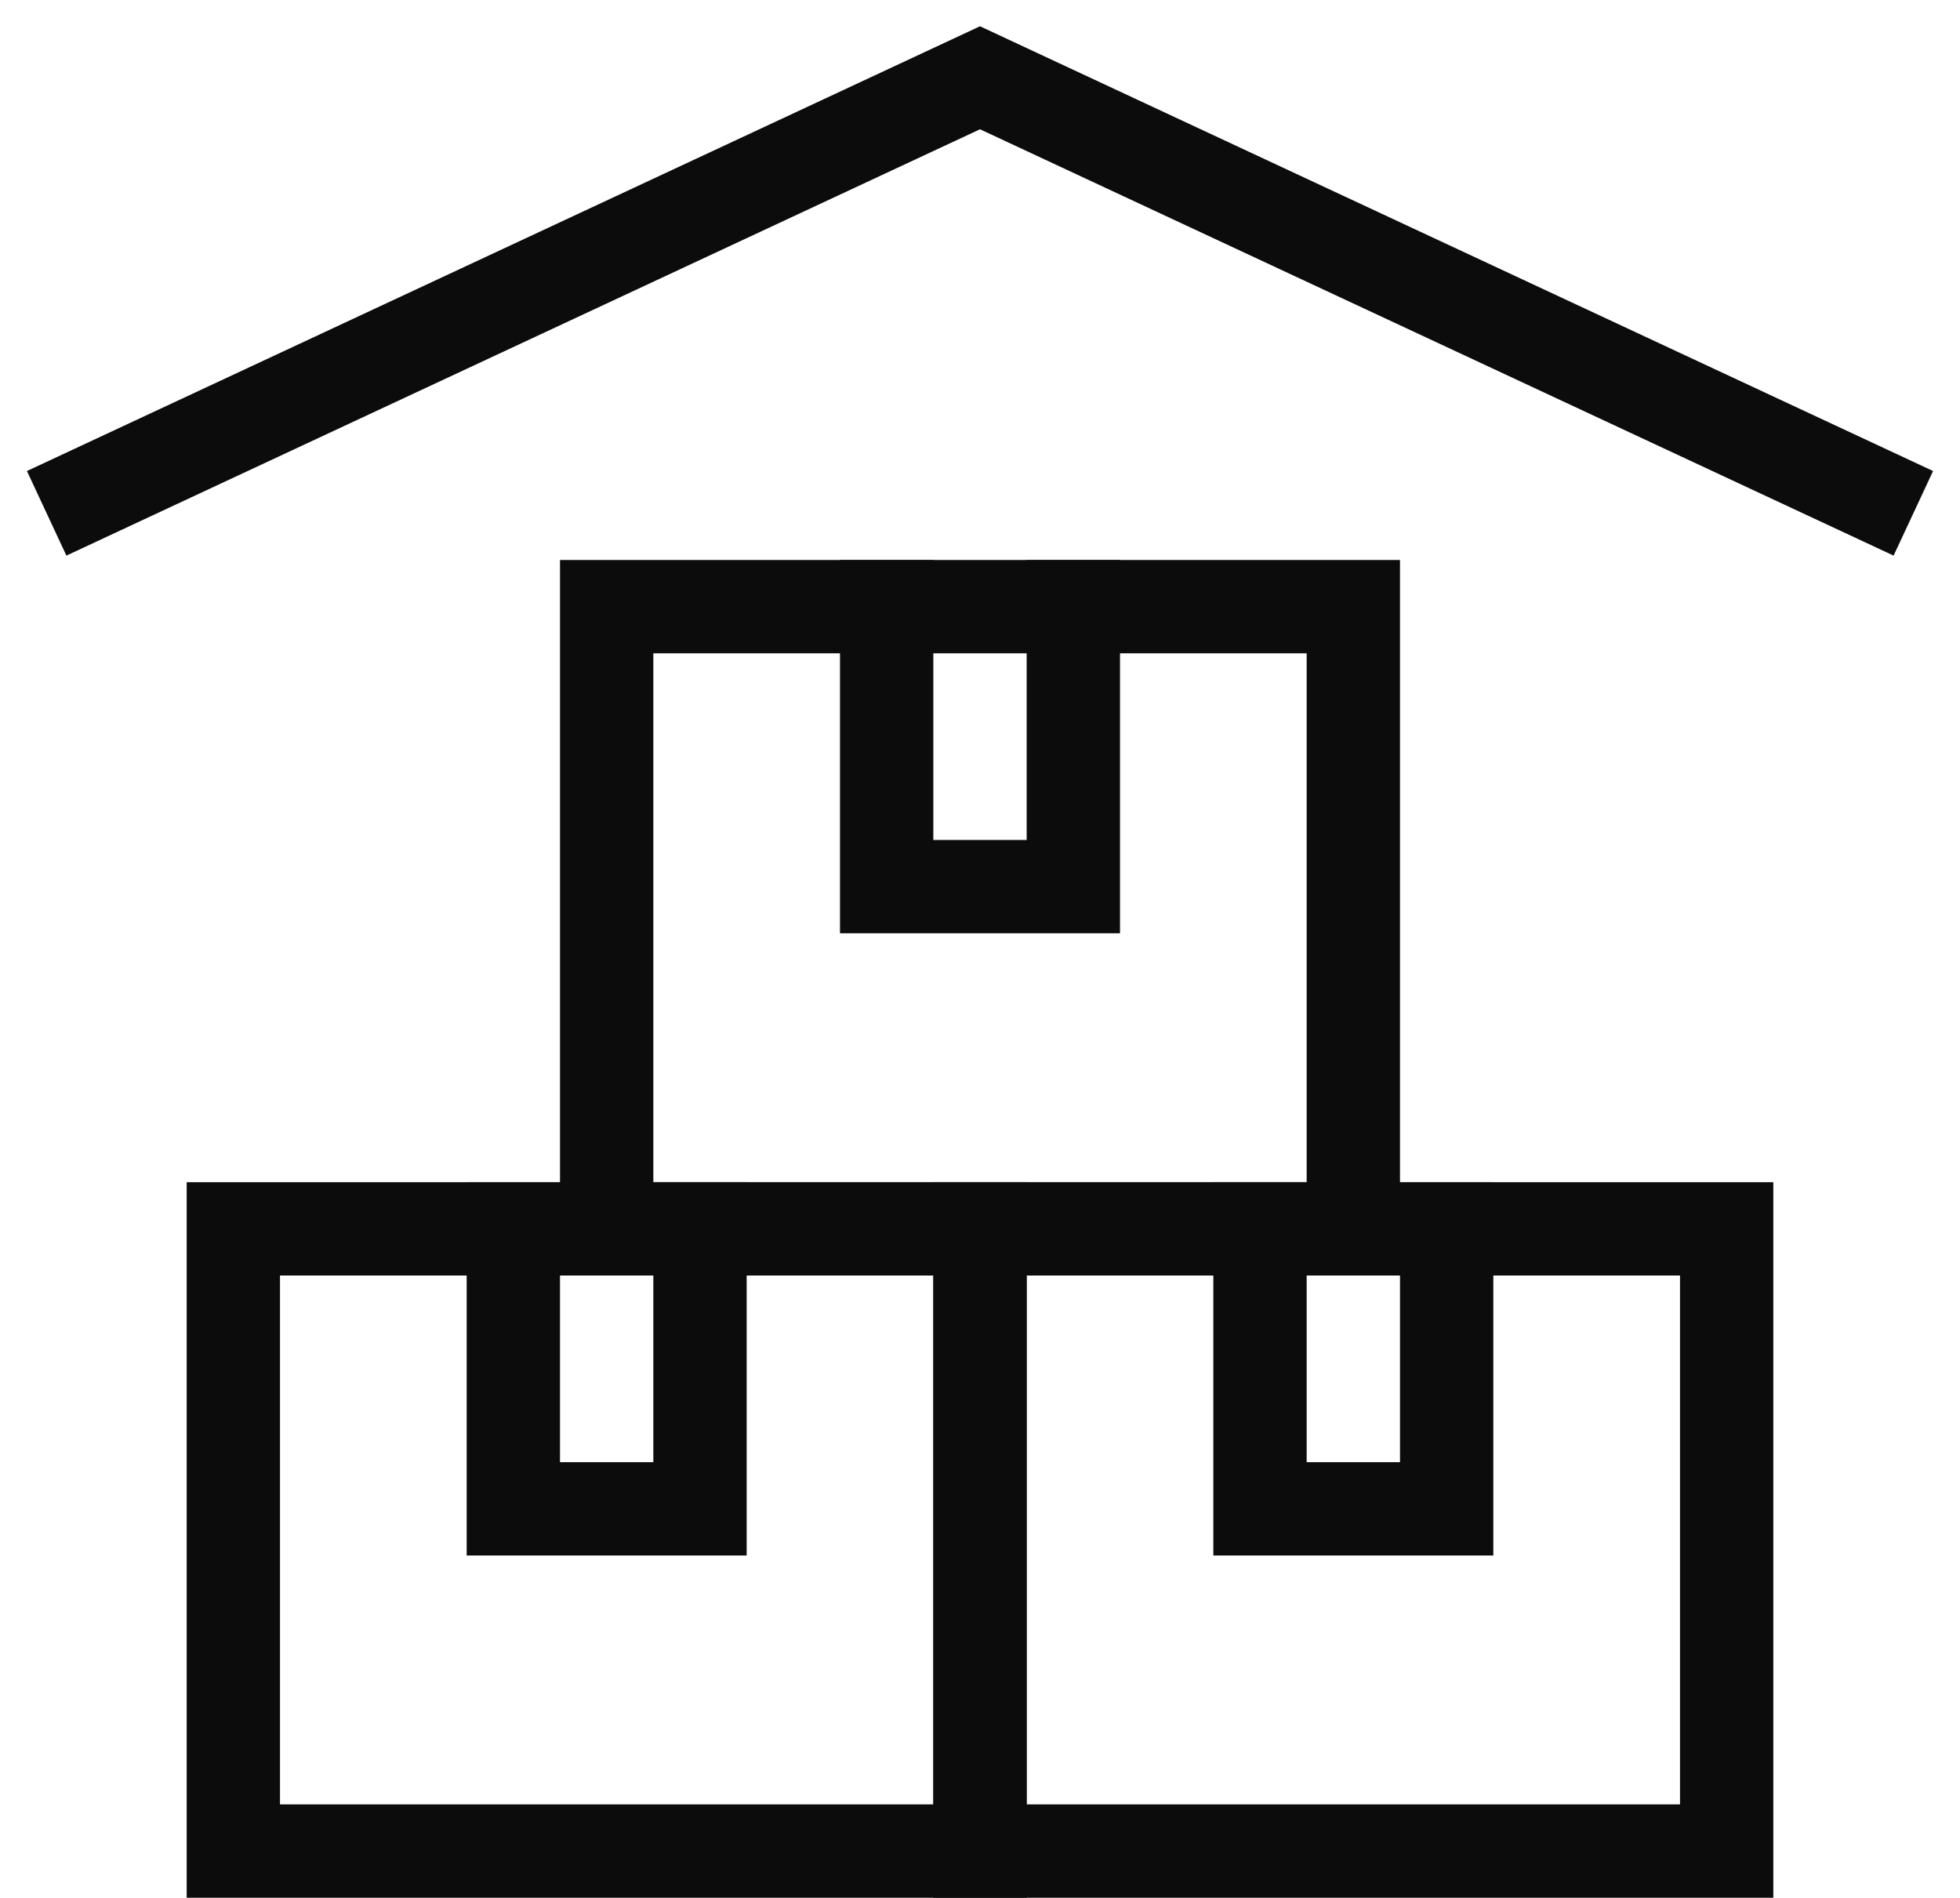 <?xml version="1.0" encoding="UTF-8"?>
<svg width="63px" height="61px" viewBox="0 0 63 61" version="1.1" xmlns="http://www.w3.org/2000/svg" xmlns:xlink="http://www.w3.org/1999/xlink">
    <title>icon_warehousing</title>
    <g id="Page-1" stroke="none" stroke-width="1" fill="none" fill-rule="evenodd">
        <g id="Desktop-HD" transform="translate(-591, -173)" stroke="#0D0C0C" stroke-width="3">
            <g id="icon_warehousing" transform="translate(592, 175)">
                <rect id="Rectangle" stroke-linecap="square" x="18.5" y="17.5" width="24" height="20"></rect>
                <rect id="Rectangle" stroke-linecap="square" x="30.5" y="37.5" width="24" height="20"></rect>
                <rect id="Rectangle" stroke-linecap="square" x="6.5" y="37.5" width="24" height="20"></rect>
                <polyline id="Path" points="0.5 14.5 30.5 0.5 60.5 14.5"></polyline>
                <polyline id="Path" stroke-linecap="square" points="21.5 37.5 21.5 46.5 15.5 46.5 15.5 37.5"></polyline>
                <polyline id="Path" stroke-linecap="square" points="45.5 37.5 45.5 46.5 39.5 46.5 39.5 37.5"></polyline>
                <polyline id="Path" stroke-linecap="square" points="33.5 17.5 33.5 26.5 27.5 26.5 27.5 17.5"></polyline>
            </g>
        </g>
    </g>
</svg>